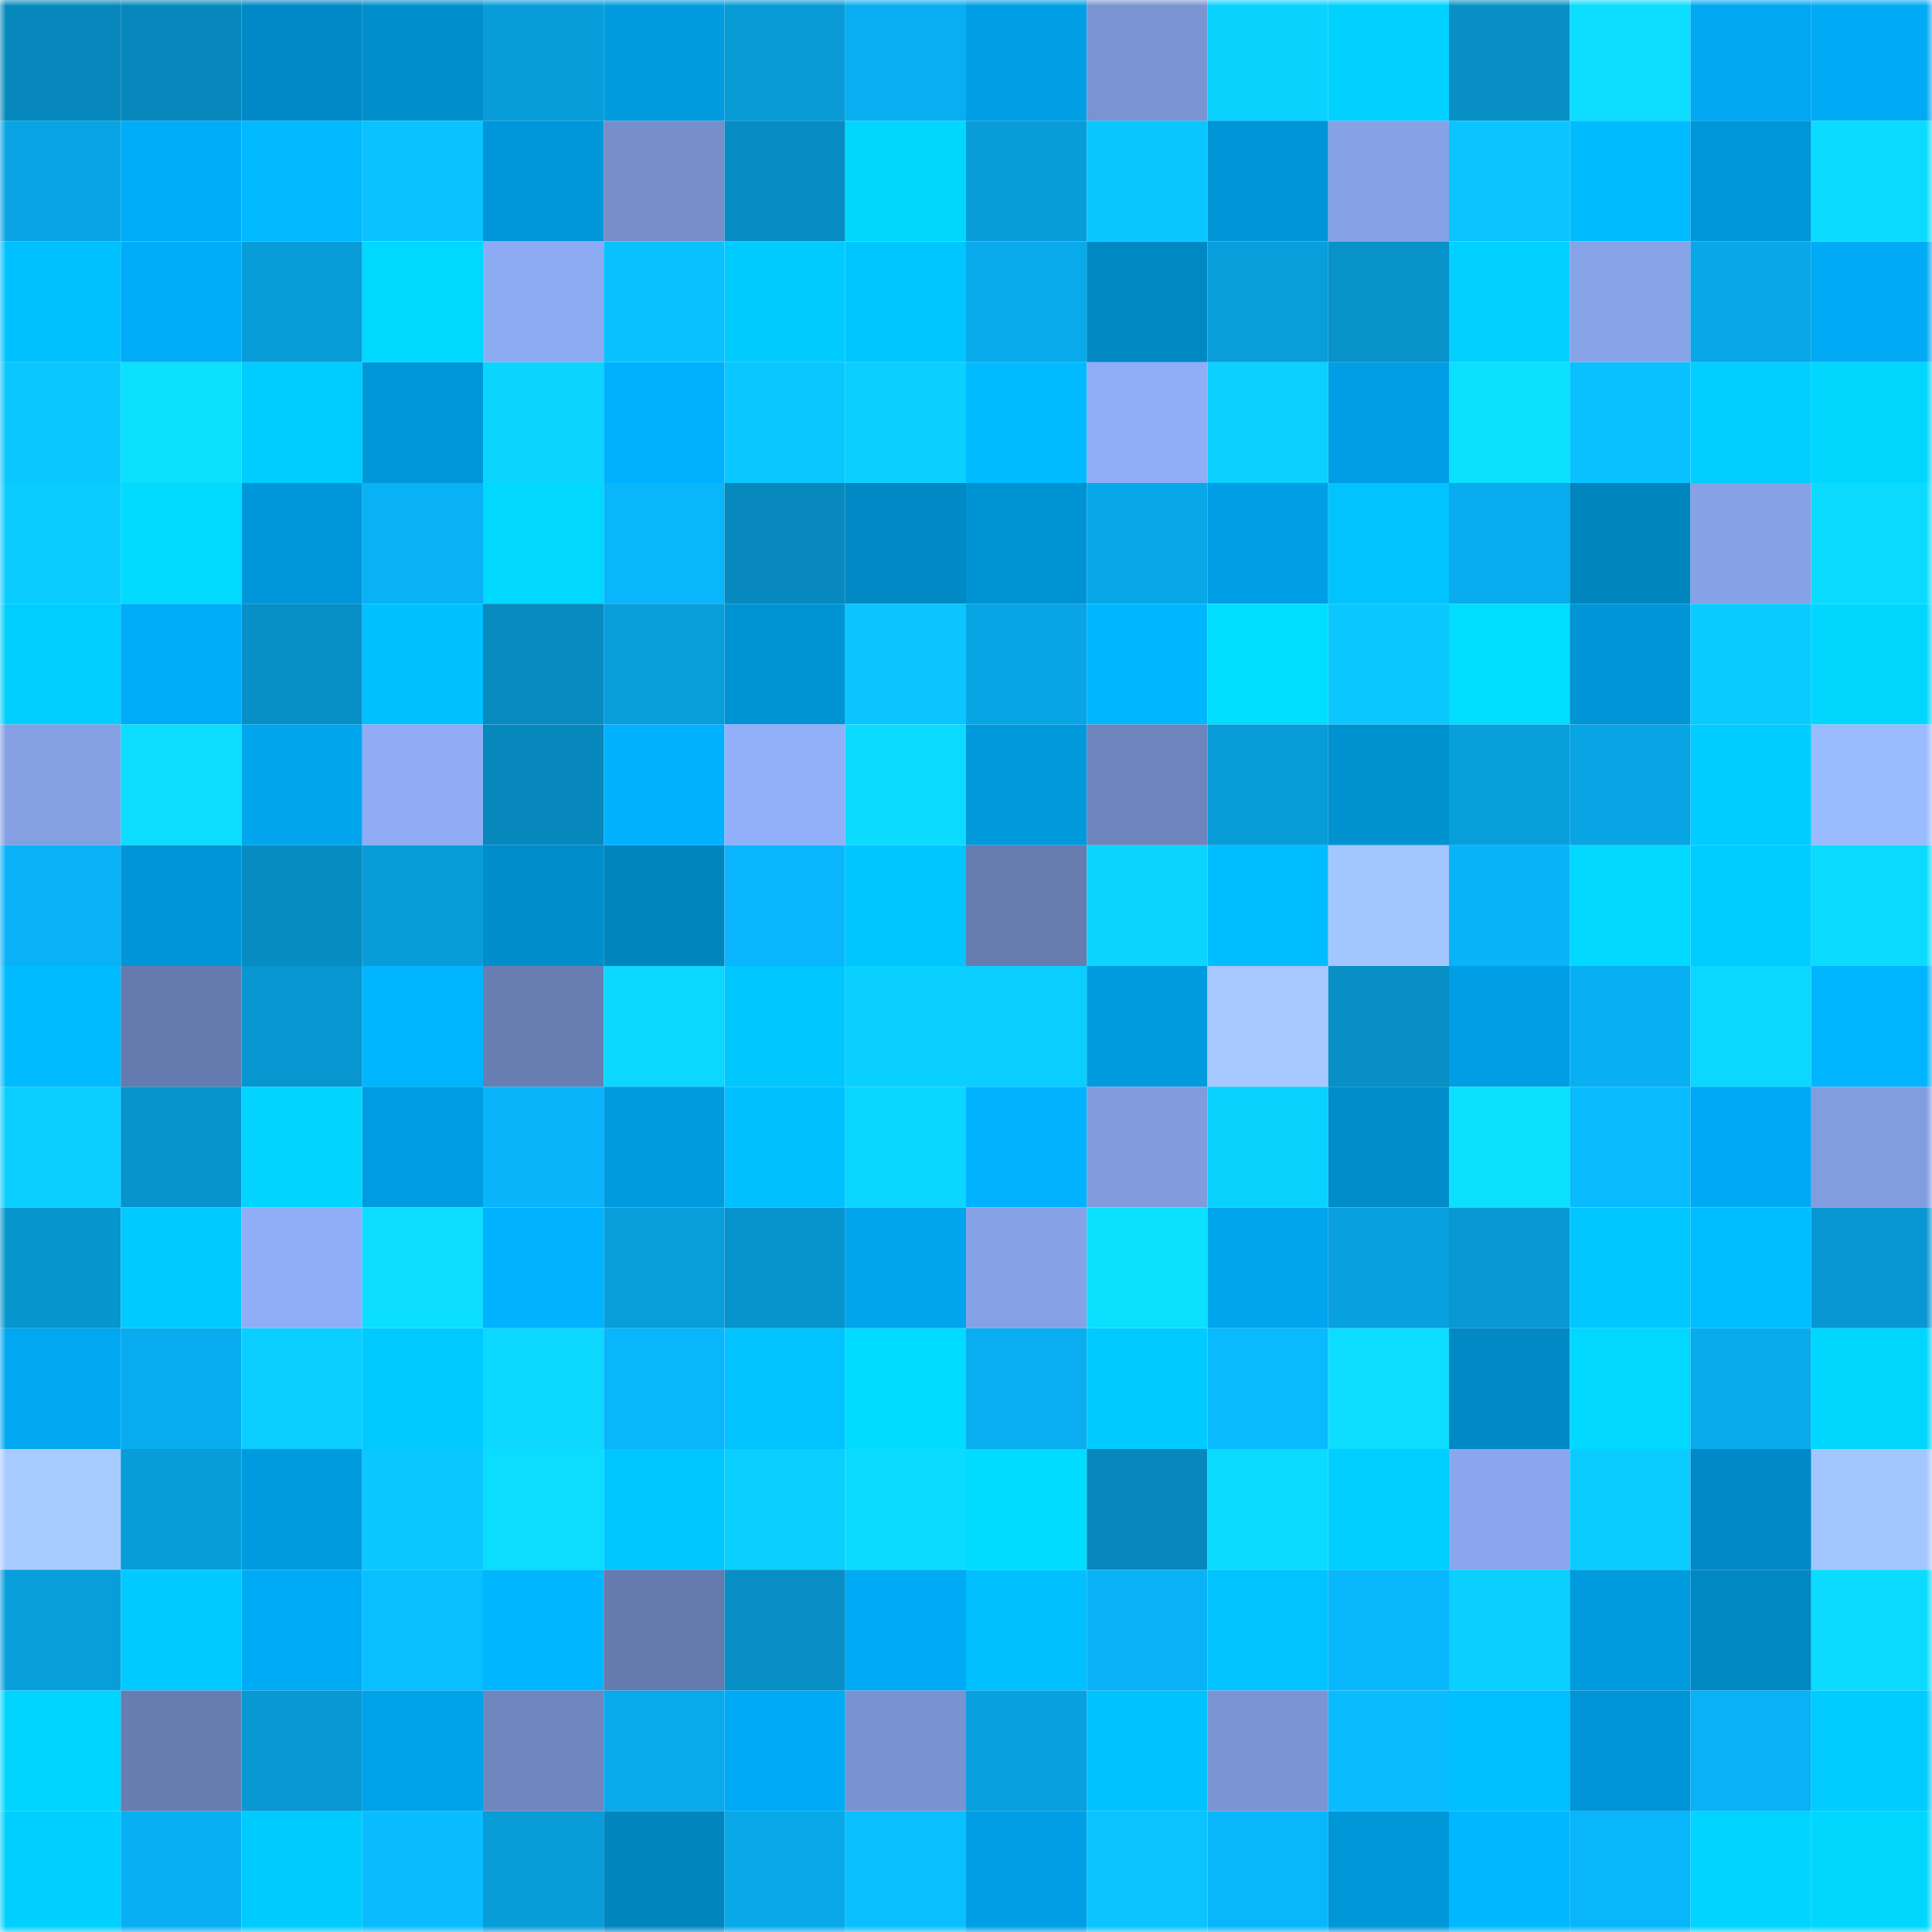 <svg viewBox="0 0 160 160" fill="none" role="img" xmlns="http://www.w3.org/2000/svg" width="240" height="240" name="ens%2Cryan01.eth"><mask id="151028734" mask-type="alpha" maskUnits="userSpaceOnUse" x="0" y="0" width="160" height="160"><rect width="160" height="160" fill="#FFFFFF"></rect></mask><g mask="url(#151028734)"><rect x="0" y="0" width="10" height="10" fill="#0788bc"></rect><rect x="10" y="0" width="10" height="10" fill="#0788bc"></rect><rect x="20" y="0" width="10" height="10" fill="#0089c6"></rect><rect x="30" y="0" width="10" height="10" fill="#008ecd"></rect><rect x="40" y="0" width="10" height="10" fill="#089dda"></rect><rect x="50" y="0" width="10" height="10" fill="#009bdf"></rect><rect x="60" y="0" width="10" height="10" fill="#089ad5"></rect><rect x="70" y="0" width="10" height="10" fill="#09aef1"></rect><rect x="80" y="0" width="10" height="10" fill="#009fe5"></rect><rect x="90" y="0" width="10" height="10" fill="#7a94d2"></rect><rect x="100" y="0" width="10" height="10" fill="#0ad2ff"></rect><rect x="110" y="0" width="10" height="10" fill="#00d1ff"></rect><rect x="120" y="0" width="10" height="10" fill="#078fc6"></rect><rect x="130" y="0" width="10" height="10" fill="#0bddff"></rect><rect x="140" y="0" width="10" height="10" fill="#00a7f1"></rect><rect x="150" y="0" width="10" height="10" fill="#00aaf5"></rect><rect x="0" y="10" width="10" height="10" fill="#08a4e4"></rect><rect x="10" y="10" width="10" height="10" fill="#00acf7"></rect><rect x="20" y="10" width="10" height="10" fill="#00b9ff"></rect><rect x="30" y="10" width="10" height="10" fill="#0ac2ff"></rect><rect x="40" y="10" width="10" height="10" fill="#0097da"></rect><rect x="50" y="10" width="10" height="10" fill="#768fcb"></rect><rect x="60" y="10" width="10" height="10" fill="#078dc4"></rect><rect x="70" y="10" width="10" height="10" fill="#00d7ff"></rect><rect x="80" y="10" width="10" height="10" fill="#089dd9"></rect><rect x="90" y="10" width="10" height="10" fill="#0ac6ff"></rect><rect x="100" y="10" width="10" height="10" fill="#0095d6"></rect><rect x="110" y="10" width="10" height="10" fill="#86a2e6"></rect><rect x="120" y="10" width="10" height="10" fill="#0ac5ff"></rect><rect x="130" y="10" width="10" height="10" fill="#00bcff"></rect><rect x="140" y="10" width="10" height="10" fill="#0097d9"></rect><rect x="150" y="10" width="10" height="10" fill="#0bdcff"></rect><rect x="0" y="20" width="10" height="10" fill="#00c1ff"></rect><rect x="10" y="20" width="10" height="10" fill="#00acf7"></rect><rect x="20" y="20" width="10" height="10" fill="#089cd8"></rect><rect x="30" y="20" width="10" height="10" fill="#00d9ff"></rect><rect x="40" y="20" width="10" height="10" fill="#8dabf3"></rect><rect x="50" y="20" width="10" height="10" fill="#0ac1ff"></rect><rect x="60" y="20" width="10" height="10" fill="#00cbff"></rect><rect x="70" y="20" width="10" height="10" fill="#00c6ff"></rect><rect x="80" y="20" width="10" height="10" fill="#08aaec"></rect><rect x="90" y="20" width="10" height="10" fill="#0088c3"></rect><rect x="100" y="20" width="10" height="10" fill="#089edb"></rect><rect x="110" y="20" width="10" height="10" fill="#0792ca"></rect><rect x="120" y="20" width="10" height="10" fill="#00d1ff"></rect><rect x="130" y="20" width="10" height="10" fill="#87a3e8"></rect><rect x="140" y="20" width="10" height="10" fill="#08a7e7"></rect><rect x="150" y="20" width="10" height="10" fill="#00aaf5"></rect><rect x="0" y="30" width="10" height="10" fill="#0ac7ff"></rect><rect x="10" y="30" width="10" height="10" fill="#0be0ff"></rect><rect x="20" y="30" width="10" height="10" fill="#00cdff"></rect><rect x="30" y="30" width="10" height="10" fill="#0097d9"></rect><rect x="40" y="30" width="10" height="10" fill="#0bd4ff"></rect><rect x="50" y="30" width="10" height="10" fill="#00b1ff"></rect><rect x="60" y="30" width="10" height="10" fill="#0ac8ff"></rect><rect x="70" y="30" width="10" height="10" fill="#0ad0ff"></rect><rect x="80" y="30" width="10" height="10" fill="#00bbff"></rect><rect x="90" y="30" width="10" height="10" fill="#90adf7"></rect><rect x="100" y="30" width="10" height="10" fill="#0ad1ff"></rect><rect x="110" y="30" width="10" height="10" fill="#009fe5"></rect><rect x="120" y="30" width="10" height="10" fill="#0be0ff"></rect><rect x="130" y="30" width="10" height="10" fill="#0ac1ff"></rect><rect x="140" y="30" width="10" height="10" fill="#00cfff"></rect><rect x="150" y="30" width="10" height="10" fill="#00d7ff"></rect><rect x="0" y="40" width="10" height="10" fill="#0accff"></rect><rect x="10" y="40" width="10" height="10" fill="#00dbff"></rect><rect x="20" y="40" width="10" height="10" fill="#0097da"></rect><rect x="30" y="40" width="10" height="10" fill="#09b1f5"></rect><rect x="40" y="40" width="10" height="10" fill="#00d8ff"></rect><rect x="50" y="40" width="10" height="10" fill="#09b5fb"></rect><rect x="60" y="40" width="10" height="10" fill="#0789be"></rect><rect x="70" y="40" width="10" height="10" fill="#0089c5"></rect><rect x="80" y="40" width="10" height="10" fill="#0093d3"></rect><rect x="90" y="40" width="10" height="10" fill="#08a7e8"></rect><rect x="100" y="40" width="10" height="10" fill="#009ee4"></rect><rect x="110" y="40" width="10" height="10" fill="#00c3ff"></rect><rect x="120" y="40" width="10" height="10" fill="#09acee"></rect><rect x="130" y="40" width="10" height="10" fill="#0085bf"></rect><rect x="140" y="40" width="10" height="10" fill="#86a1e5"></rect><rect x="150" y="40" width="10" height="10" fill="#0bdcff"></rect><rect x="0" y="50" width="10" height="10" fill="#00ceff"></rect><rect x="10" y="50" width="10" height="10" fill="#00acf7"></rect><rect x="20" y="50" width="10" height="10" fill="#078fc7"></rect><rect x="30" y="50" width="10" height="10" fill="#00c0ff"></rect><rect x="40" y="50" width="10" height="10" fill="#078bc1"></rect><rect x="50" y="50" width="10" height="10" fill="#089edc"></rect><rect x="60" y="50" width="10" height="10" fill="#0093d3"></rect><rect x="70" y="50" width="10" height="10" fill="#0ac5ff"></rect><rect x="80" y="50" width="10" height="10" fill="#08a5e5"></rect><rect x="90" y="50" width="10" height="10" fill="#00b7ff"></rect><rect x="100" y="50" width="10" height="10" fill="#00ddff"></rect><rect x="110" y="50" width="10" height="10" fill="#0ac8ff"></rect><rect x="120" y="50" width="10" height="10" fill="#00ddff"></rect><rect x="130" y="50" width="10" height="10" fill="#0095d7"></rect><rect x="140" y="50" width="10" height="10" fill="#0acbff"></rect><rect x="150" y="50" width="10" height="10" fill="#00d7ff"></rect><rect x="0" y="60" width="10" height="10" fill="#849fe2"></rect><rect x="10" y="60" width="10" height="10" fill="#0bddff"></rect><rect x="20" y="60" width="10" height="10" fill="#00a5ed"></rect><rect x="30" y="60" width="10" height="10" fill="#8facf5"></rect><rect x="40" y="60" width="10" height="10" fill="#0788bc"></rect><rect x="50" y="60" width="10" height="10" fill="#00b1ff"></rect><rect x="60" y="60" width="10" height="10" fill="#92b0fa"></rect><rect x="70" y="60" width="10" height="10" fill="#0bdcff"></rect><rect x="80" y="60" width="10" height="10" fill="#0099dc"></rect><rect x="90" y="60" width="10" height="10" fill="#6e84bd"></rect><rect x="100" y="60" width="10" height="10" fill="#089cd8"></rect><rect x="110" y="60" width="10" height="10" fill="#0091d1"></rect><rect x="120" y="60" width="10" height="10" fill="#089fdd"></rect><rect x="130" y="60" width="10" height="10" fill="#08a4e4"></rect><rect x="140" y="60" width="10" height="10" fill="#00cdff"></rect><rect x="150" y="60" width="10" height="10" fill="#9bbbff"></rect><rect x="0" y="70" width="10" height="10" fill="#09b2f7"></rect><rect x="10" y="70" width="10" height="10" fill="#0095d7"></rect><rect x="20" y="70" width="10" height="10" fill="#078cc2"></rect><rect x="30" y="70" width="10" height="10" fill="#089dda"></rect><rect x="40" y="70" width="10" height="10" fill="#008dcc"></rect><rect x="50" y="70" width="10" height="10" fill="#0085bf"></rect><rect x="60" y="70" width="10" height="10" fill="#09b6fd"></rect><rect x="70" y="70" width="10" height="10" fill="#00c6ff"></rect><rect x="80" y="70" width="10" height="10" fill="#667bae"></rect><rect x="90" y="70" width="10" height="10" fill="#0bd4ff"></rect><rect x="100" y="70" width="10" height="10" fill="#00bdff"></rect><rect x="110" y="70" width="10" height="10" fill="#a4c6ff"></rect><rect x="120" y="70" width="10" height="10" fill="#09b3f9"></rect><rect x="130" y="70" width="10" height="10" fill="#00d8ff"></rect><rect x="140" y="70" width="10" height="10" fill="#00cdff"></rect><rect x="150" y="70" width="10" height="10" fill="#0bdcff"></rect><rect x="0" y="80" width="10" height="10" fill="#00bbff"></rect><rect x="10" y="80" width="10" height="10" fill="#657aae"></rect><rect x="20" y="80" width="10" height="10" fill="#0796d0"></rect><rect x="30" y="80" width="10" height="10" fill="#00b5ff"></rect><rect x="40" y="80" width="10" height="10" fill="#687eb3"></rect><rect x="50" y="80" width="10" height="10" fill="#0bd7ff"></rect><rect x="60" y="80" width="10" height="10" fill="#00c8ff"></rect><rect x="70" y="80" width="10" height="10" fill="#0ad0ff"></rect><rect x="80" y="80" width="10" height="10" fill="#0aceff"></rect><rect x="90" y="80" width="10" height="10" fill="#009bdf"></rect><rect x="100" y="80" width="10" height="10" fill="#a7c9ff"></rect><rect x="110" y="80" width="10" height="10" fill="#078fc6"></rect><rect x="120" y="80" width="10" height="10" fill="#009fe5"></rect><rect x="130" y="80" width="10" height="10" fill="#09aff3"></rect><rect x="140" y="80" width="10" height="10" fill="#0bd7ff"></rect><rect x="150" y="80" width="10" height="10" fill="#00b5ff"></rect><rect x="0" y="90" width="10" height="10" fill="#0aceff"></rect><rect x="10" y="90" width="10" height="10" fill="#0793cc"></rect><rect x="20" y="90" width="10" height="10" fill="#00d4ff"></rect><rect x="30" y="90" width="10" height="10" fill="#009ce1"></rect><rect x="40" y="90" width="10" height="10" fill="#09b4fa"></rect><rect x="50" y="90" width="10" height="10" fill="#009bdf"></rect><rect x="60" y="90" width="10" height="10" fill="#00c0ff"></rect><rect x="70" y="90" width="10" height="10" fill="#0bd6ff"></rect><rect x="80" y="90" width="10" height="10" fill="#00b2ff"></rect><rect x="90" y="90" width="10" height="10" fill="#819bdd"></rect><rect x="100" y="90" width="10" height="10" fill="#0ad2ff"></rect><rect x="110" y="90" width="10" height="10" fill="#008cc9"></rect><rect x="120" y="90" width="10" height="10" fill="#0be0ff"></rect><rect x="130" y="90" width="10" height="10" fill="#09bbff"></rect><rect x="140" y="90" width="10" height="10" fill="#00a9f3"></rect><rect x="150" y="90" width="10" height="10" fill="#829ddf"></rect><rect x="0" y="100" width="10" height="10" fill="#0795ce"></rect><rect x="10" y="100" width="10" height="10" fill="#00caff"></rect><rect x="20" y="100" width="10" height="10" fill="#90aef8"></rect><rect x="30" y="100" width="10" height="10" fill="#0bdeff"></rect><rect x="40" y="100" width="10" height="10" fill="#00b2ff"></rect><rect x="50" y="100" width="10" height="10" fill="#089edc"></rect><rect x="60" y="100" width="10" height="10" fill="#0793cc"></rect><rect x="70" y="100" width="10" height="10" fill="#00a5ed"></rect><rect x="80" y="100" width="10" height="10" fill="#86a2e6"></rect><rect x="90" y="100" width="10" height="10" fill="#0be0ff"></rect><rect x="100" y="100" width="10" height="10" fill="#00a5ee"></rect><rect x="110" y="100" width="10" height="10" fill="#08a0de"></rect><rect x="120" y="100" width="10" height="10" fill="#0899d4"></rect><rect x="130" y="100" width="10" height="10" fill="#00c7ff"></rect><rect x="140" y="100" width="10" height="10" fill="#00bdff"></rect><rect x="150" y="100" width="10" height="10" fill="#0897d2"></rect><rect x="0" y="110" width="10" height="10" fill="#00a7f1"></rect><rect x="10" y="110" width="10" height="10" fill="#09adef"></rect><rect x="20" y="110" width="10" height="10" fill="#0aceff"></rect><rect x="30" y="110" width="10" height="10" fill="#00c9ff"></rect><rect x="40" y="110" width="10" height="10" fill="#0bd7ff"></rect><rect x="50" y="110" width="10" height="10" fill="#09b5fb"></rect><rect x="60" y="110" width="10" height="10" fill="#00c3ff"></rect><rect x="70" y="110" width="10" height="10" fill="#00dcff"></rect><rect x="80" y="110" width="10" height="10" fill="#09adf0"></rect><rect x="90" y="110" width="10" height="10" fill="#00caff"></rect><rect x="100" y="110" width="10" height="10" fill="#09baff"></rect><rect x="110" y="110" width="10" height="10" fill="#0bdeff"></rect><rect x="120" y="110" width="10" height="10" fill="#0089c5"></rect><rect x="130" y="110" width="10" height="10" fill="#00d8ff"></rect><rect x="140" y="110" width="10" height="10" fill="#09abed"></rect><rect x="150" y="110" width="10" height="10" fill="#00d7ff"></rect><rect x="0" y="120" width="10" height="10" fill="#a8cbff"></rect><rect x="10" y="120" width="10" height="10" fill="#089cd8"></rect><rect x="20" y="120" width="10" height="10" fill="#009bdf"></rect><rect x="30" y="120" width="10" height="10" fill="#0ac8ff"></rect><rect x="40" y="120" width="10" height="10" fill="#0bddff"></rect><rect x="50" y="120" width="10" height="10" fill="#00c7ff"></rect><rect x="60" y="120" width="10" height="10" fill="#0acfff"></rect><rect x="70" y="120" width="10" height="10" fill="#0bdcff"></rect><rect x="80" y="120" width="10" height="10" fill="#00dcff"></rect><rect x="90" y="120" width="10" height="10" fill="#0788bc"></rect><rect x="100" y="120" width="10" height="10" fill="#0bdcff"></rect><rect x="110" y="120" width="10" height="10" fill="#00ceff"></rect><rect x="120" y="120" width="10" height="10" fill="#8aa7ed"></rect><rect x="130" y="120" width="10" height="10" fill="#0accff"></rect><rect x="140" y="120" width="10" height="10" fill="#0089c6"></rect><rect x="150" y="120" width="10" height="10" fill="#a4c6ff"></rect><rect x="0" y="130" width="10" height="10" fill="#089edb"></rect><rect x="10" y="130" width="10" height="10" fill="#00caff"></rect><rect x="20" y="130" width="10" height="10" fill="#00abf6"></rect><rect x="30" y="130" width="10" height="10" fill="#0abfff"></rect><rect x="40" y="130" width="10" height="10" fill="#00b6ff"></rect><rect x="50" y="130" width="10" height="10" fill="#657aae"></rect><rect x="60" y="130" width="10" height="10" fill="#078ec5"></rect><rect x="70" y="130" width="10" height="10" fill="#00aaf5"></rect><rect x="80" y="130" width="10" height="10" fill="#00c0ff"></rect><rect x="90" y="130" width="10" height="10" fill="#09b2f7"></rect><rect x="100" y="130" width="10" height="10" fill="#00c3ff"></rect><rect x="110" y="130" width="10" height="10" fill="#09b7fd"></rect><rect x="120" y="130" width="10" height="10" fill="#0acfff"></rect><rect x="130" y="130" width="10" height="10" fill="#009bdf"></rect><rect x="140" y="130" width="10" height="10" fill="#0088c3"></rect><rect x="150" y="130" width="10" height="10" fill="#0bdcff"></rect><rect x="0" y="140" width="10" height="10" fill="#00d5ff"></rect><rect x="10" y="140" width="10" height="10" fill="#677db2"></rect><rect x="20" y="140" width="10" height="10" fill="#0899d5"></rect><rect x="30" y="140" width="10" height="10" fill="#00a2e9"></rect><rect x="40" y="140" width="10" height="10" fill="#6f86be"></rect><rect x="50" y="140" width="10" height="10" fill="#08aaeb"></rect><rect x="60" y="140" width="10" height="10" fill="#00aaf4"></rect><rect x="70" y="140" width="10" height="10" fill="#7993d1"></rect><rect x="80" y="140" width="10" height="10" fill="#08a0de"></rect><rect x="90" y="140" width="10" height="10" fill="#00c2ff"></rect><rect x="100" y="140" width="10" height="10" fill="#7b94d3"></rect><rect x="110" y="140" width="10" height="10" fill="#09bcff"></rect><rect x="120" y="140" width="10" height="10" fill="#00beff"></rect><rect x="130" y="140" width="10" height="10" fill="#0095d7"></rect><rect x="140" y="140" width="10" height="10" fill="#09b1f6"></rect><rect x="150" y="140" width="10" height="10" fill="#00ccff"></rect><rect x="0" y="150" width="10" height="10" fill="#00d0ff"></rect><rect x="10" y="150" width="10" height="10" fill="#09aff3"></rect><rect x="20" y="150" width="10" height="10" fill="#00cbff"></rect><rect x="30" y="150" width="10" height="10" fill="#09bcff"></rect><rect x="40" y="150" width="10" height="10" fill="#089cd8"></rect><rect x="50" y="150" width="10" height="10" fill="#0085bf"></rect><rect x="60" y="150" width="10" height="10" fill="#08a8e9"></rect><rect x="70" y="150" width="10" height="10" fill="#0abfff"></rect><rect x="80" y="150" width="10" height="10" fill="#009fe5"></rect><rect x="90" y="150" width="10" height="10" fill="#0ac3ff"></rect><rect x="100" y="150" width="10" height="10" fill="#09b6fc"></rect><rect x="110" y="150" width="10" height="10" fill="#0097d9"></rect><rect x="120" y="150" width="10" height="10" fill="#00b8ff"></rect><rect x="130" y="150" width="10" height="10" fill="#09b5fb"></rect><rect x="140" y="150" width="10" height="10" fill="#00d4ff"></rect><rect x="150" y="150" width="10" height="10" fill="#00d7ff"></rect></g></svg>